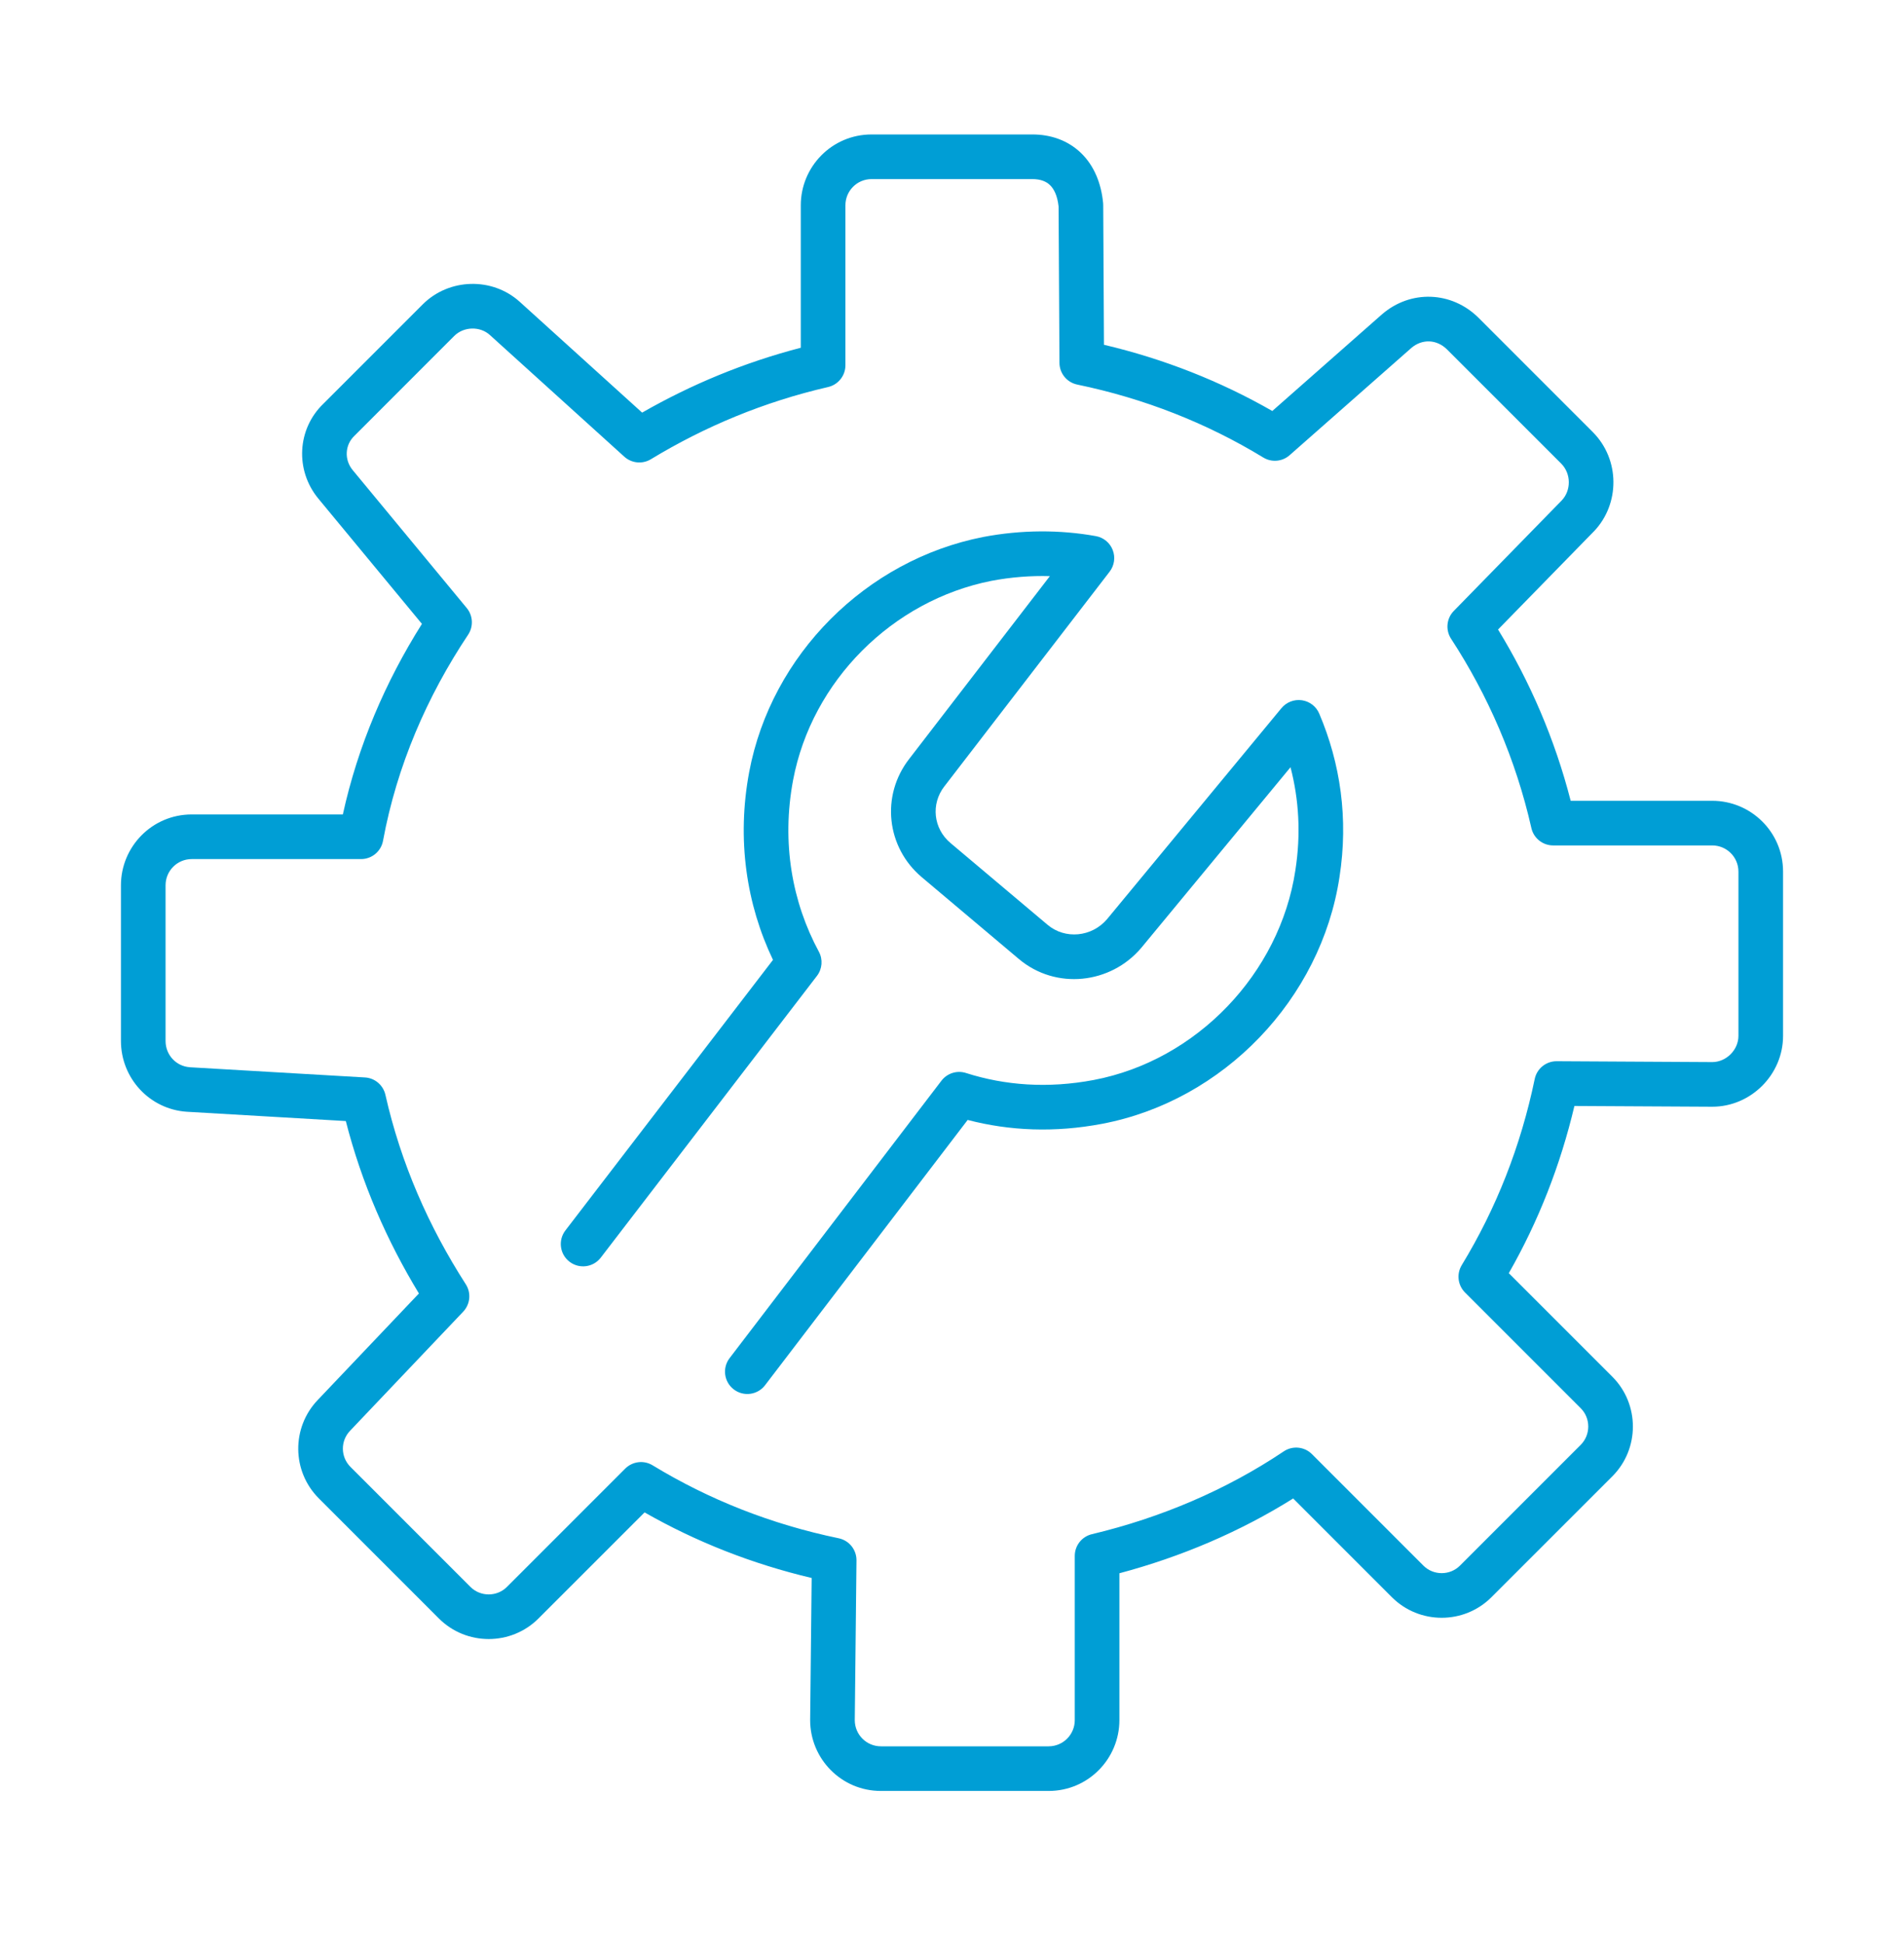 <?xml version="1.0" encoding="UTF-8"?> <svg xmlns="http://www.w3.org/2000/svg" width="48" height="49" viewBox="0 0 48 49" fill="none"><path fill-rule="evenodd" clip-rule="evenodd" d="M21.973 4.514C21.604 4.514 21.313 4.813 21.313 5.174V9.207C21.313 9.468 21.132 9.696 20.877 9.755C19.264 10.127 17.775 10.747 16.409 11.575C16.196 11.704 15.924 11.678 15.739 11.511L12.35 8.444C12.103 8.219 11.693 8.227 11.452 8.467L8.933 10.987C8.7 11.209 8.67 11.582 8.893 11.851M8.893 11.851L11.767 15.326C11.925 15.517 11.939 15.79 11.802 15.997C10.767 17.549 10.005 19.302 9.656 21.192C9.607 21.459 9.374 21.653 9.103 21.653H4.834C4.465 21.653 4.174 21.952 4.174 22.313V26.238C4.174 26.59 4.441 26.876 4.784 26.899L4.786 26.9L9.2 27.157C9.45 27.171 9.66 27.35 9.716 27.594C10.107 29.326 10.809 30.918 11.742 32.369C11.883 32.587 11.855 32.873 11.677 33.061L8.824 36.064C8.582 36.317 8.582 36.719 8.835 36.973L11.86 39.998C12.112 40.25 12.528 40.25 12.78 39.998L15.762 37.016C15.946 36.833 16.231 36.798 16.452 36.933C17.877 37.8 19.446 38.42 21.143 38.772C21.407 38.827 21.594 39.06 21.592 39.329L21.549 43.356L21.549 43.358C21.55 43.718 21.84 44.016 22.209 44.016H26.435C26.804 44.016 27.095 43.717 27.095 43.356V39.216C27.095 38.955 27.274 38.729 27.527 38.669C29.268 38.254 30.921 37.55 32.363 36.582C32.586 36.432 32.884 36.461 33.074 36.651L35.885 39.462C36.137 39.714 36.553 39.714 36.805 39.462L39.851 36.416C40.103 36.163 40.103 35.747 39.851 35.495L36.934 32.578C36.75 32.394 36.716 32.109 36.851 31.887C37.718 30.463 38.338 28.893 38.69 27.197C38.744 26.934 38.976 26.747 39.244 26.748L43.166 26.77C43.52 26.769 43.826 26.463 43.826 26.11V21.97C43.826 21.6 43.527 21.309 43.166 21.309H39.155C38.892 21.309 38.664 21.127 38.606 20.871C38.214 19.137 37.512 17.526 36.581 16.099C36.438 15.878 36.466 15.587 36.65 15.399L39.37 12.615L39.372 12.613C39.612 12.36 39.611 11.938 39.358 11.685L36.483 8.811C36.22 8.547 35.848 8.539 35.578 8.772L35.577 8.773L32.512 11.473C32.328 11.636 32.058 11.66 31.848 11.532C30.424 10.665 28.854 10.045 27.157 9.693C26.897 9.639 26.71 9.411 26.709 9.145L26.687 5.204C26.656 4.914 26.561 4.753 26.47 4.665C26.378 4.577 26.24 4.514 26.027 4.514H21.973M20.188 5.174C20.188 4.205 20.969 3.389 21.973 3.389H26.027C26.48 3.389 26.914 3.532 27.249 3.853C27.581 4.172 27.762 4.616 27.81 5.121C27.811 5.138 27.812 5.154 27.812 5.171L27.831 8.69C29.344 9.047 30.764 9.608 32.075 10.359L34.836 7.926L34.839 7.924C35.556 7.3 36.599 7.335 37.279 8.015L40.153 10.889C40.843 11.58 40.843 12.701 40.184 13.392L40.179 13.396L37.766 15.867C38.571 17.181 39.199 18.634 39.597 20.184H43.166C44.135 20.184 44.951 20.966 44.951 21.97V26.11C44.951 27.085 44.142 27.895 43.166 27.895L43.163 27.895L39.691 27.876C39.336 29.378 38.781 30.787 38.037 32.09L40.647 34.7C41.338 35.391 41.338 36.52 40.647 37.211L37.6 40.257C36.909 40.949 35.781 40.949 35.089 40.257L32.601 37.769C31.26 38.609 29.773 39.241 28.22 39.654V43.356C28.22 44.325 27.438 45.141 26.435 45.141H22.209C21.205 45.141 20.424 44.325 20.424 43.356V43.35L20.462 39.773C18.961 39.418 17.552 38.863 16.25 38.12L13.576 40.793C12.884 41.485 11.756 41.485 11.064 40.793L8.04 37.769C7.35 37.079 7.35 35.979 8.009 35.288L10.561 32.602C9.751 31.268 9.117 29.819 8.718 28.256L4.715 28.022L4.711 28.022C3.767 27.959 3.049 27.173 3.049 26.238V22.313C3.049 21.344 3.831 20.528 4.834 20.528H8.643C9.024 18.791 9.722 17.176 10.637 15.725L8.026 12.568C7.435 11.853 7.489 10.814 8.152 10.177L10.657 7.672C11.318 7.011 12.409 6.978 13.106 7.61L16.188 10.4C17.428 9.69 18.761 9.136 20.188 8.765V5.174Z" fill="#009ED5"></path><path fill-rule="evenodd" clip-rule="evenodd" d="M24.784 13.535C25.752 13.351 26.722 13.35 27.627 13.513C27.82 13.547 27.982 13.681 28.052 13.864C28.123 14.047 28.093 14.254 27.973 14.41L23.812 19.815L23.809 19.818C23.462 20.264 23.529 20.886 23.964 21.25L26.41 23.31C26.849 23.681 27.524 23.622 27.911 23.165L32.306 17.848C32.432 17.697 32.627 17.622 32.821 17.65C33.015 17.678 33.181 17.805 33.258 17.986C33.79 19.237 33.999 20.63 33.768 22.11C33.303 25.176 30.85 27.745 27.782 28.326C26.593 28.552 25.452 28.504 24.395 28.228L19.287 34.915C19.099 35.161 18.746 35.209 18.499 35.02C18.252 34.832 18.204 34.479 18.393 34.232L23.734 27.239C23.879 27.05 24.126 26.972 24.353 27.045C25.335 27.359 26.42 27.439 27.573 27.221C30.168 26.729 32.262 24.537 32.656 21.94L32.656 21.938C32.799 21.024 32.746 20.153 32.534 19.338L28.773 23.889C28.001 24.803 26.618 24.958 25.685 24.171L23.241 22.112C22.347 21.362 22.199 20.055 22.922 19.127L22.923 19.126L26.467 14.522C25.986 14.508 25.492 14.546 24.996 14.64C22.496 15.133 20.465 17.166 19.994 19.662C19.696 21.249 19.974 22.748 20.644 23.988C20.749 24.183 20.73 24.422 20.595 24.598L15.146 31.698C14.957 31.945 14.604 31.991 14.358 31.802C14.111 31.613 14.065 31.26 14.254 31.013L19.487 24.194C18.82 22.8 18.567 21.163 18.888 19.454C19.446 16.502 21.833 14.116 24.78 13.536L24.784 13.535Z" fill="#009ED5"></path></svg> 